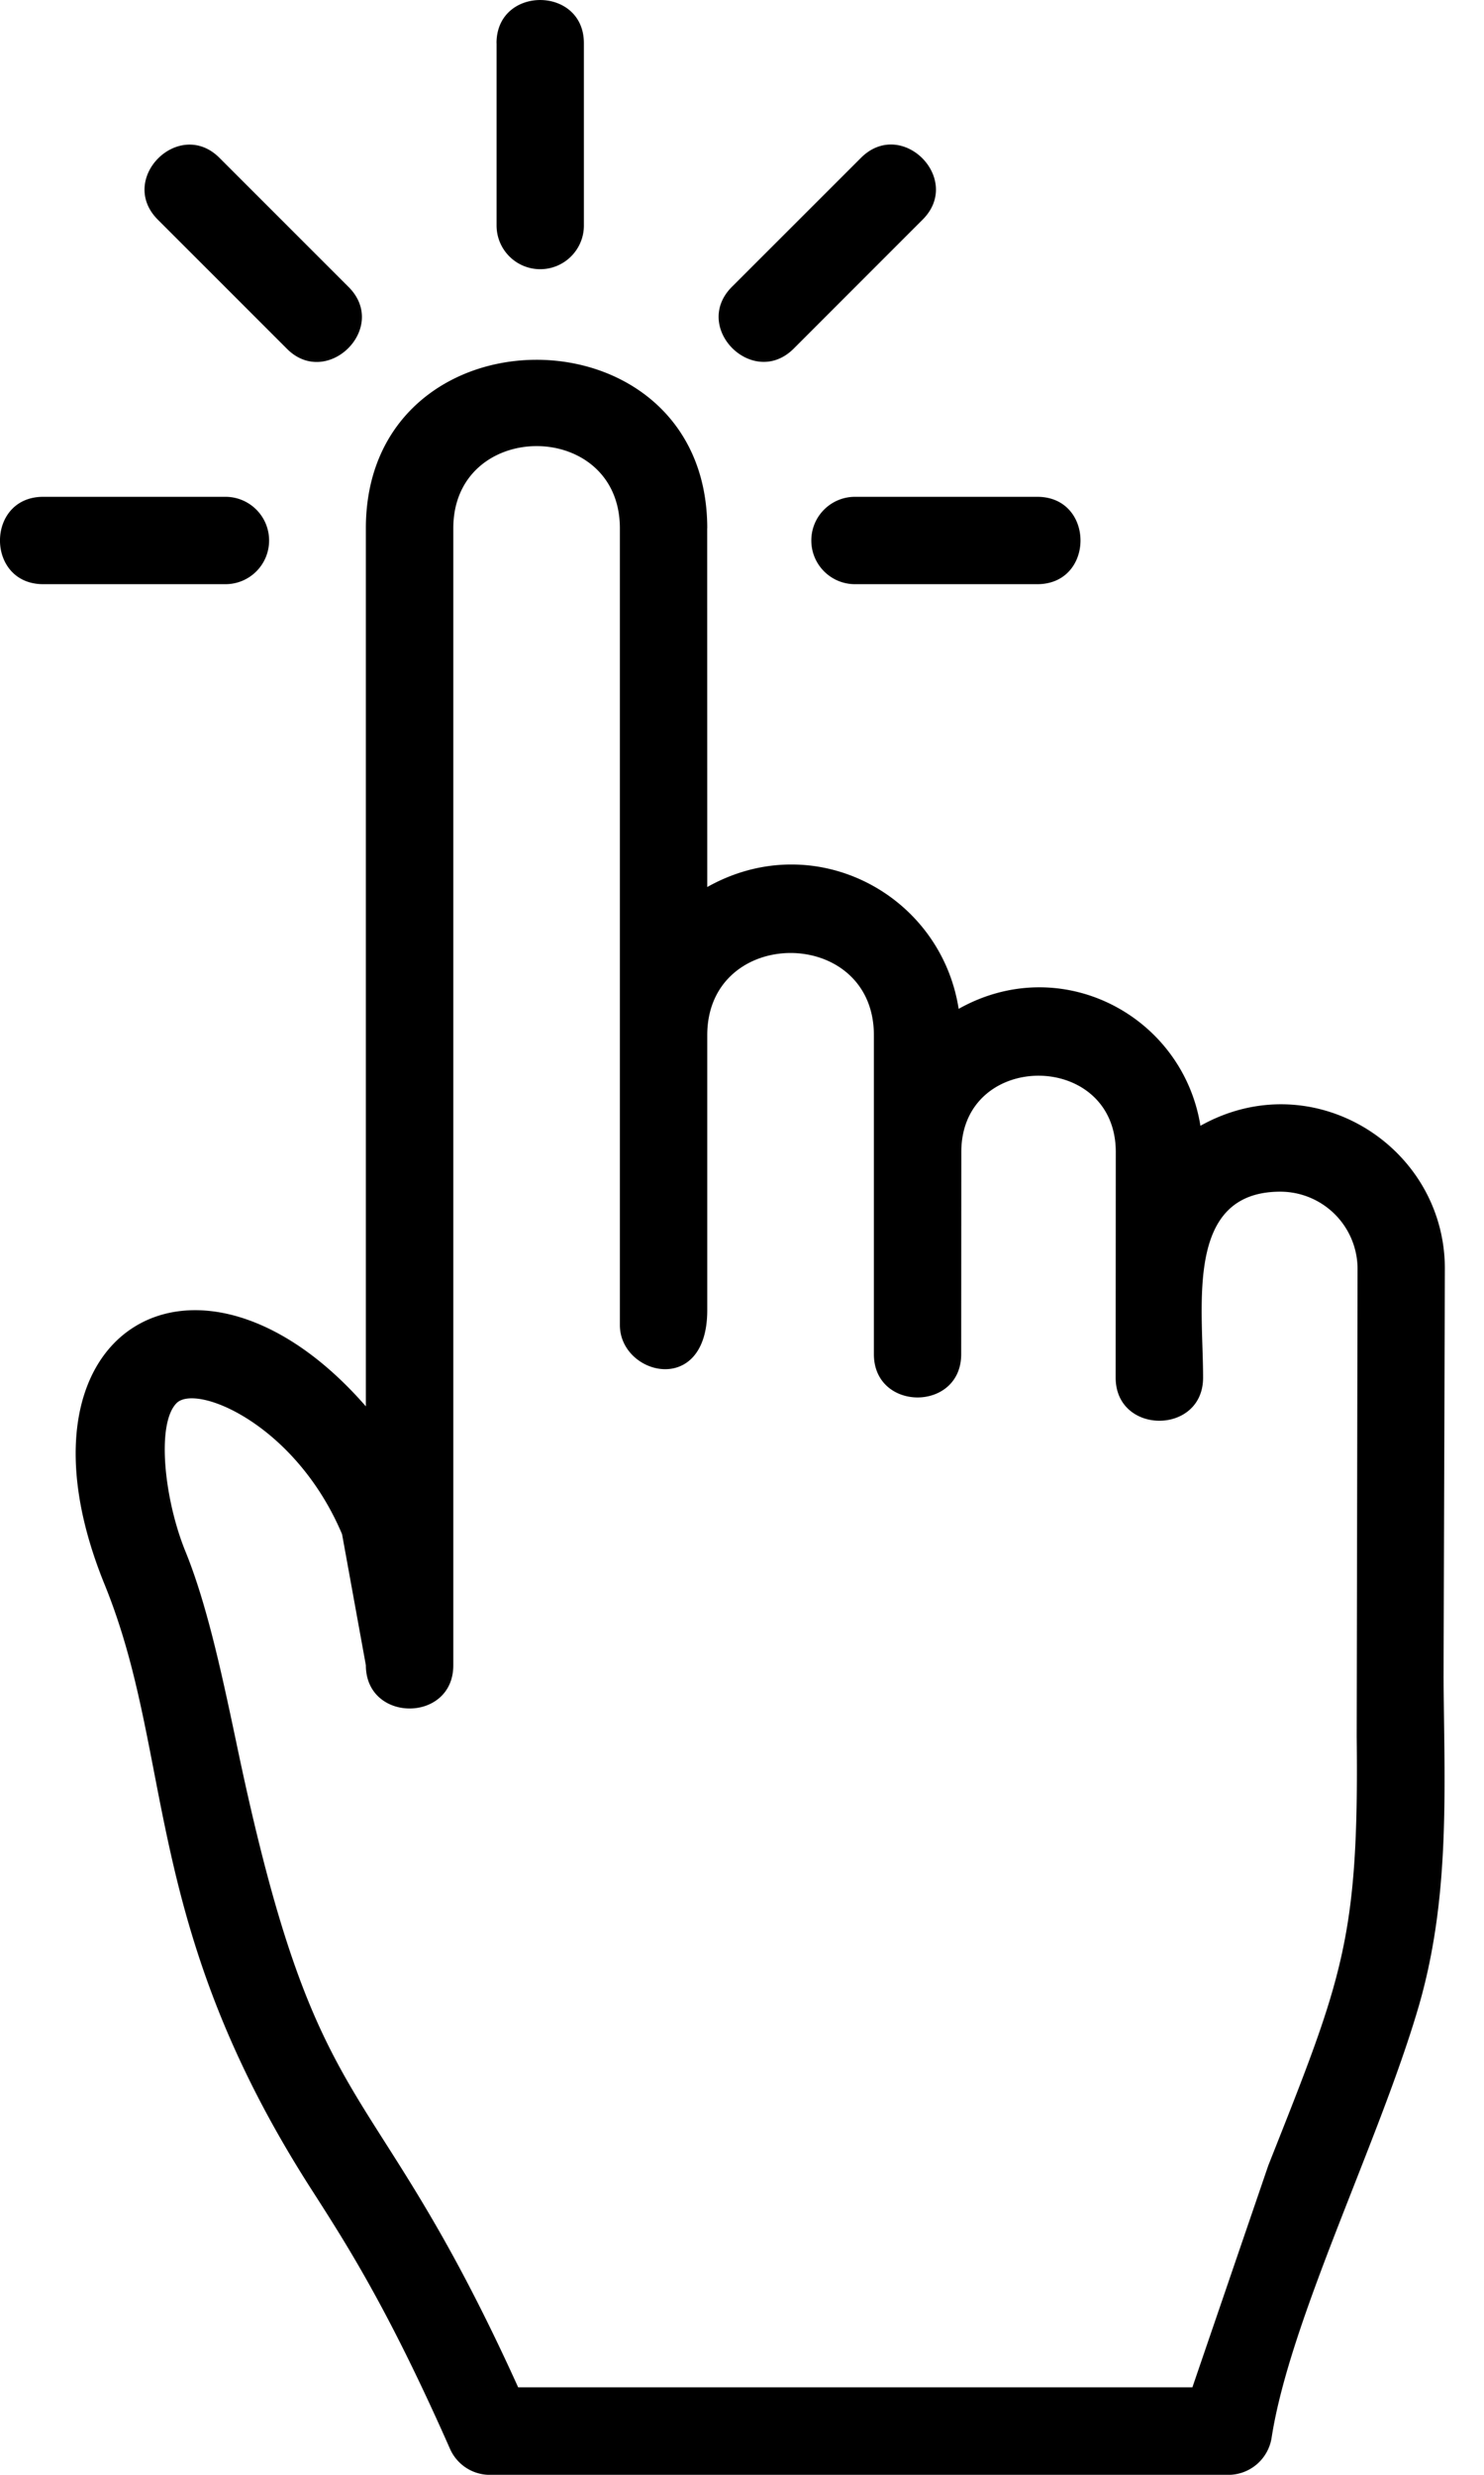 <svg xmlns="http://www.w3.org/2000/svg" width="24" height="40" fill="none" xmlns:v="https://vecta.io/nano"><path fill-rule="evenodd" d="M13.923 2.552l-2.086 2.084c-.658.658.343 1.655 1 .998l2.084-2.084c.658-.656-.339-1.658-.998-.998zM8.031.697v2.948c0 .39.316.706.706.706s.706-.317.706-.706V.697c-.001-.929-1.413-.929-1.413 0zM2.553 3.551l2.085 2.084c.648.657 1.663-.336.998-.998L3.551 2.553c-.656-.658-1.657.34-.998.998zM.698 8.03c-.931 0-.931 1.412 0 1.412h2.948c.39 0 .706-.315.706-.706s-.317-.706-.706-.706L.698 8.03zm10.74 8.702c0-1.771 2.695-1.772 2.695 0v5.156c0 .931 1.412.933 1.412 0l.002-3.271c.002-1.642 2.498-1.64 2.498.003l-.002 3.647c0 .928 1.414.929 1.414 0 0-1.178-.298-3.006 1.25-3.006a1.25 1.25 0 0 1 1.248 1.245l-.014 7.566c.038 3.286-.234 3.91-1.43 6.93l-1.227 3.584H8.38c-2.406-5.306-3.214-4.059-4.529-10.282-.255-1.213-.498-2.36-.852-3.228-.339-.83-.476-2.057-.145-2.396.318-.323 1.926.338 2.678 2.117l.385 2.119c0 .93 1.414.932 1.414 0V8.539c0-1.77 2.694-1.773 2.694 0v12.878c0 .813 1.413 1.167 1.413-.24v-4.446h.001zm0-8.193c0-3.632-5.521-3.631-5.521 0v14.192c-2.706-3.105-5.909-1.256-4.226 2.877 1.138 2.796.586 5.481 3.345 9.778.584.91 1.246 1.942 2.241 4.193.113.257.366.422.646.422h11.944a.71.71 0 0 0 .698-.599c.292-1.898 1.726-4.759 2.367-6.933.53-1.792.426-3.566.414-5.357l.021-6.602c.003-1.982-2.138-3.331-3.953-2.314-.286-1.778-2.249-2.822-3.91-1.89-.29-1.853-2.333-2.943-4.066-1.969l-.001-5.798zm5.338-.509h-2.949c-.389 0-.706.315-.706.706s.317.706.706.706h2.95c.93-.001.93-1.412-.001-1.412z" fill="#000"/></svg>